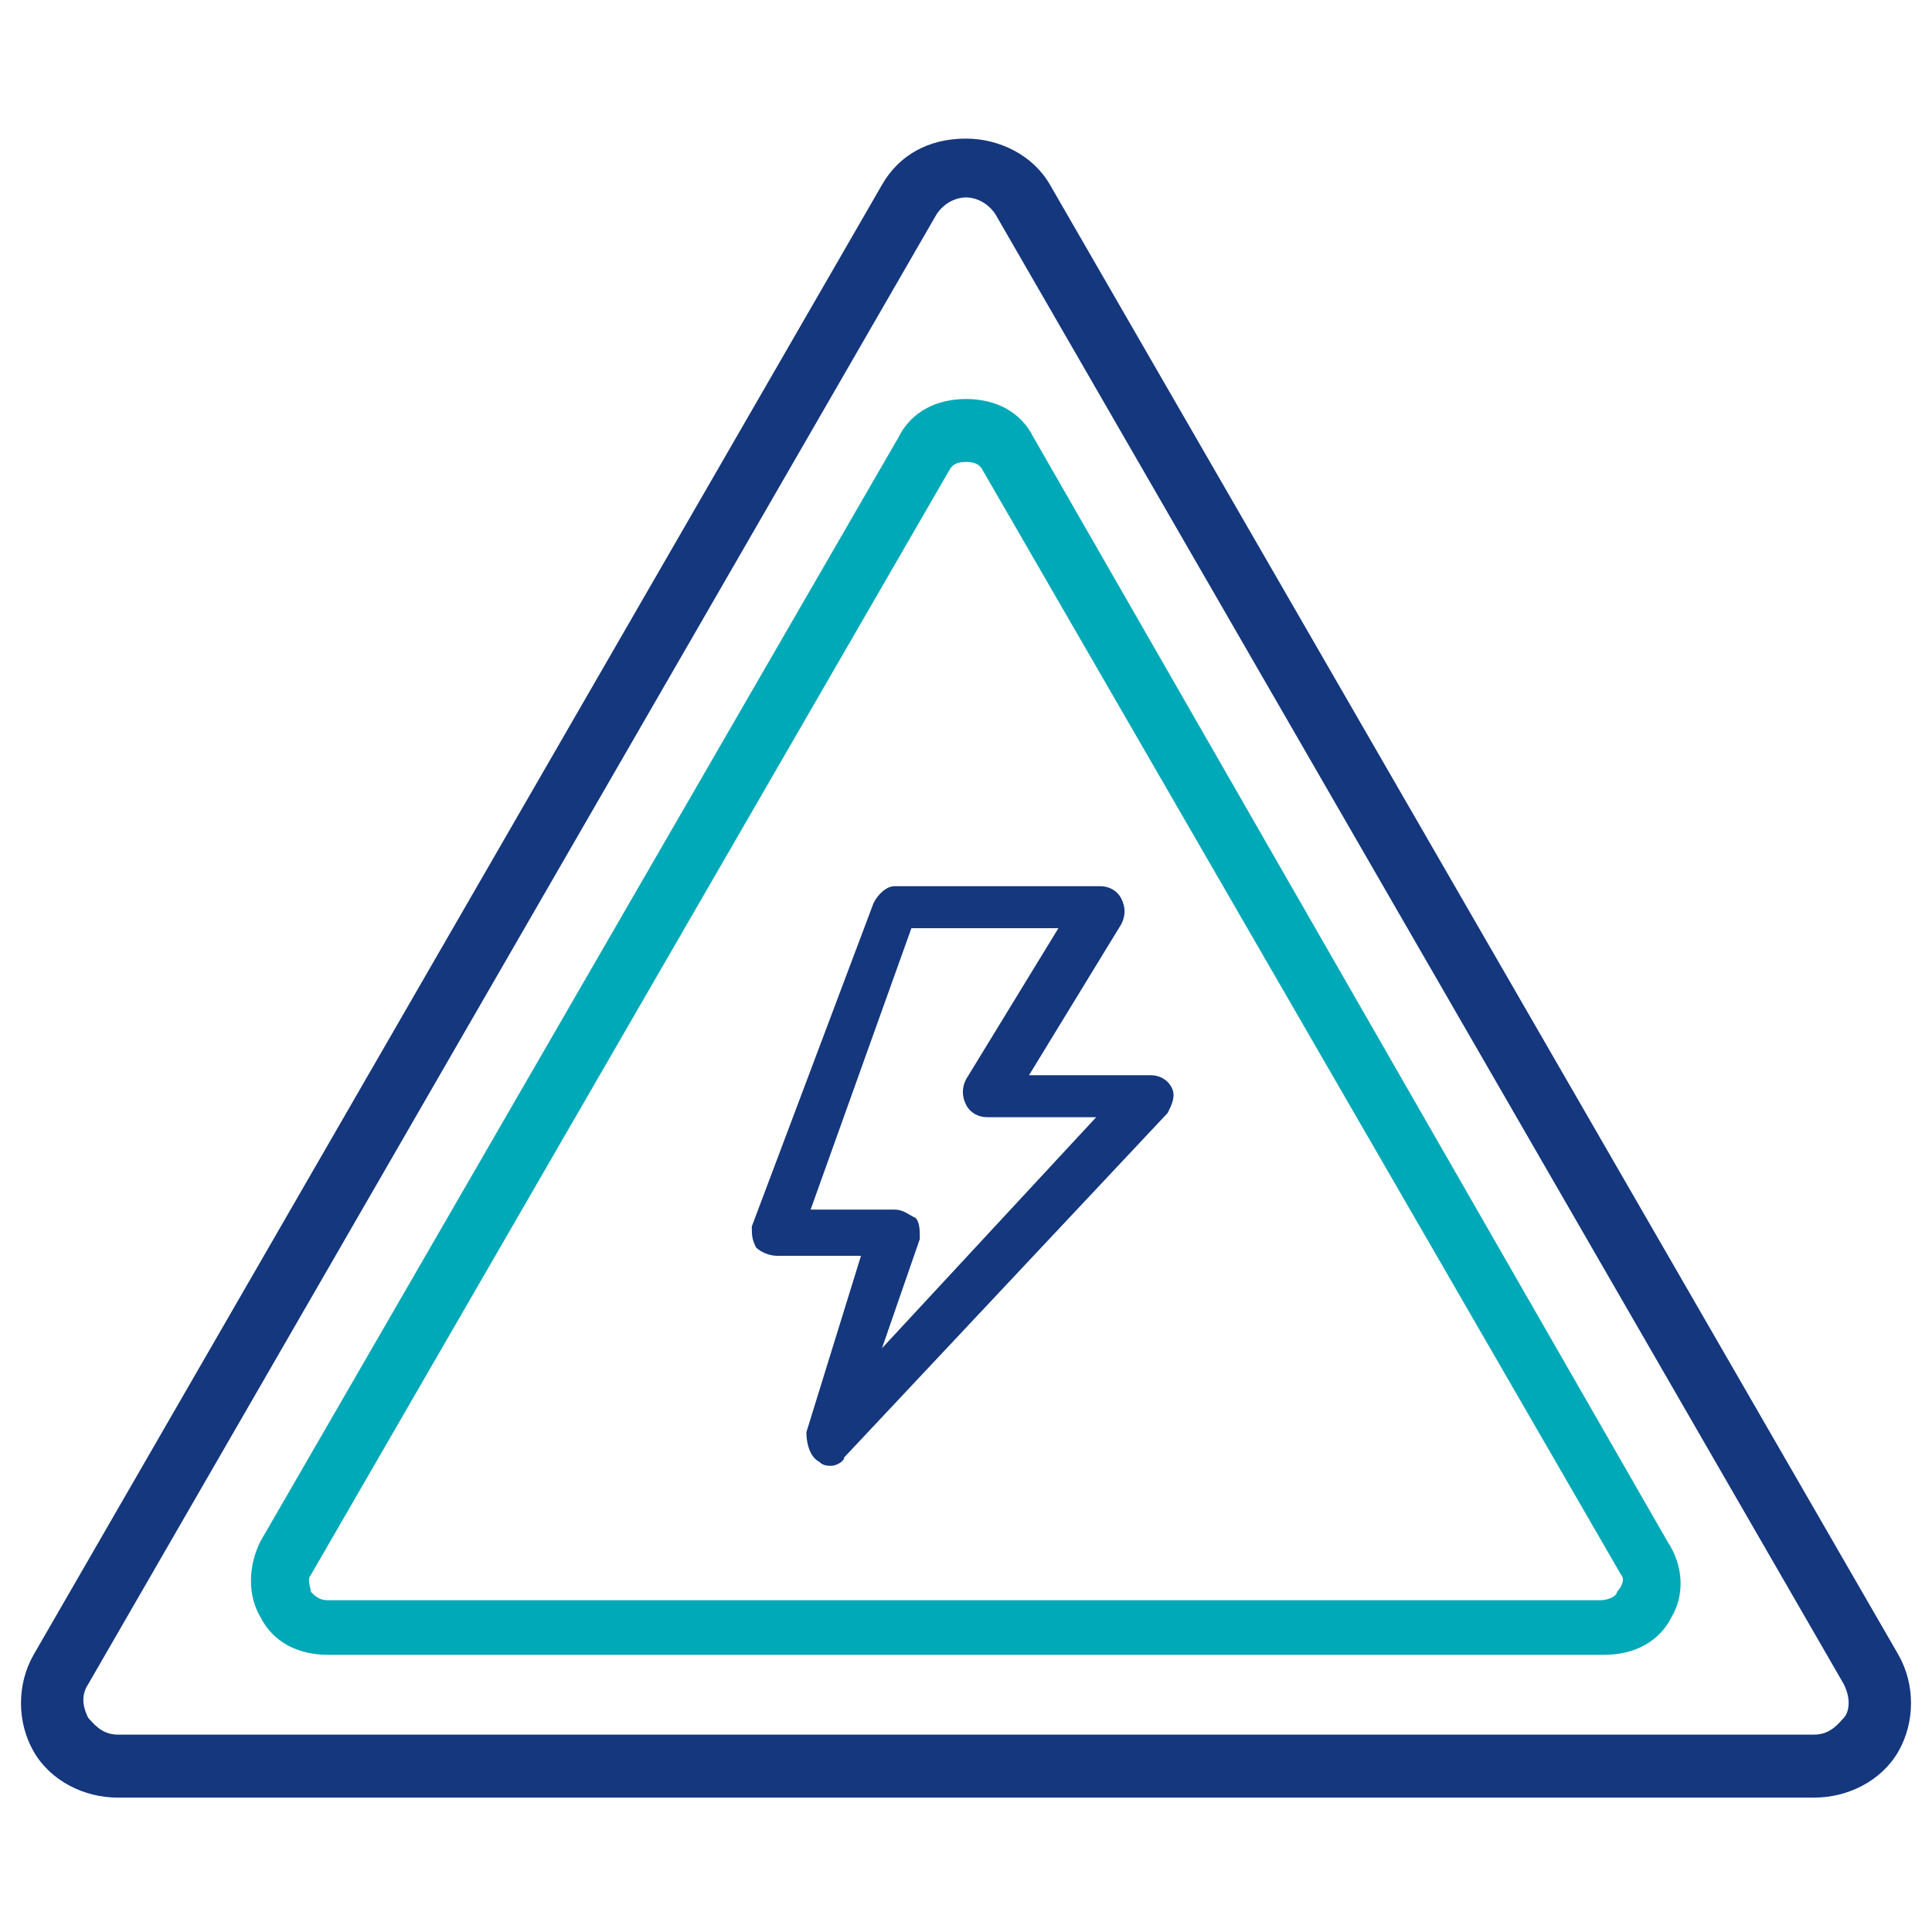 <?xml version="1.0" encoding="UTF-8"?>
<svg xmlns="http://www.w3.org/2000/svg" width="65" height="65" viewBox="0 0 65 65" fill="none">
  <path d="M27.978 49.315C27.837 49.315 27.696 49.315 27.554 49.174C27.272 49.033 27.13 48.609 27.13 48.185L28.967 42.25H26.141C25.859 42.25 25.576 42.109 25.435 41.967C25.294 41.685 25.294 41.544 25.294 41.261L29.391 30.38C29.533 30.098 29.815 29.815 30.098 29.815H37.022C37.304 29.815 37.587 29.956 37.728 30.239C37.87 30.522 37.87 30.804 37.728 31.087L34.62 36.174H38.717C39 36.174 39.283 36.315 39.424 36.598C39.565 36.88 39.424 37.163 39.283 37.446L28.402 49.033C28.402 49.174 28.119 49.315 27.978 49.315ZM27.272 40.696H30.098C30.38 40.696 30.522 40.837 30.804 40.978C30.946 41.12 30.946 41.402 30.946 41.685L29.674 45.359L36.88 37.587H33.206C32.924 37.587 32.641 37.446 32.5 37.163C32.359 36.88 32.359 36.598 32.5 36.315L35.609 31.228H30.663L27.272 40.696Z" fill="#14377D"></path>
  <path d="M56.098 51.859L34.761 14.696C34.337 13.848 33.489 13.424 32.5 13.424C31.511 13.424 30.663 13.848 30.239 14.696L8.761 51.859C8.337 52.706 8.337 53.696 8.761 54.402C9.185 55.25 10.033 55.674 11.022 55.674H53.978C54.967 55.674 55.815 55.25 56.239 54.402C56.663 53.696 56.663 52.706 56.098 51.859ZM54.402 53.554C54.402 53.696 54.12 53.837 53.837 53.837H11.022C10.739 53.837 10.598 53.696 10.457 53.554C10.457 53.413 10.315 53.13 10.457 52.989L31.935 15.826C32.076 15.543 32.359 15.543 32.5 15.543C32.641 15.543 32.924 15.543 33.065 15.826L54.543 52.989C54.685 53.13 54.543 53.413 54.402 53.554Z" fill="#00A9B7"></path>
  <path d="M61.044 60.478H3.957C2.826 60.478 1.696 59.913 1.13 58.924C0.565 57.935 0.565 56.663 1.13 55.674L29.674 6.217C30.239 5.228 31.228 4.663 32.5 4.663C33.63 4.663 34.761 5.228 35.326 6.217L63.87 55.674C64.435 56.663 64.435 57.935 63.87 58.924C63.304 59.913 62.174 60.478 61.044 60.478ZM31.511 7.207L2.967 56.663C2.685 57.087 2.826 57.511 2.967 57.794C3.109 57.935 3.391 58.359 3.957 58.359H61.044C61.609 58.359 61.891 57.935 62.033 57.794C62.174 57.652 62.315 57.228 62.033 56.663L33.489 7.207C33.206 6.783 32.783 6.641 32.5 6.641C32.217 6.641 31.794 6.783 31.511 7.207Z" fill="#14377D"></path>
</svg>
